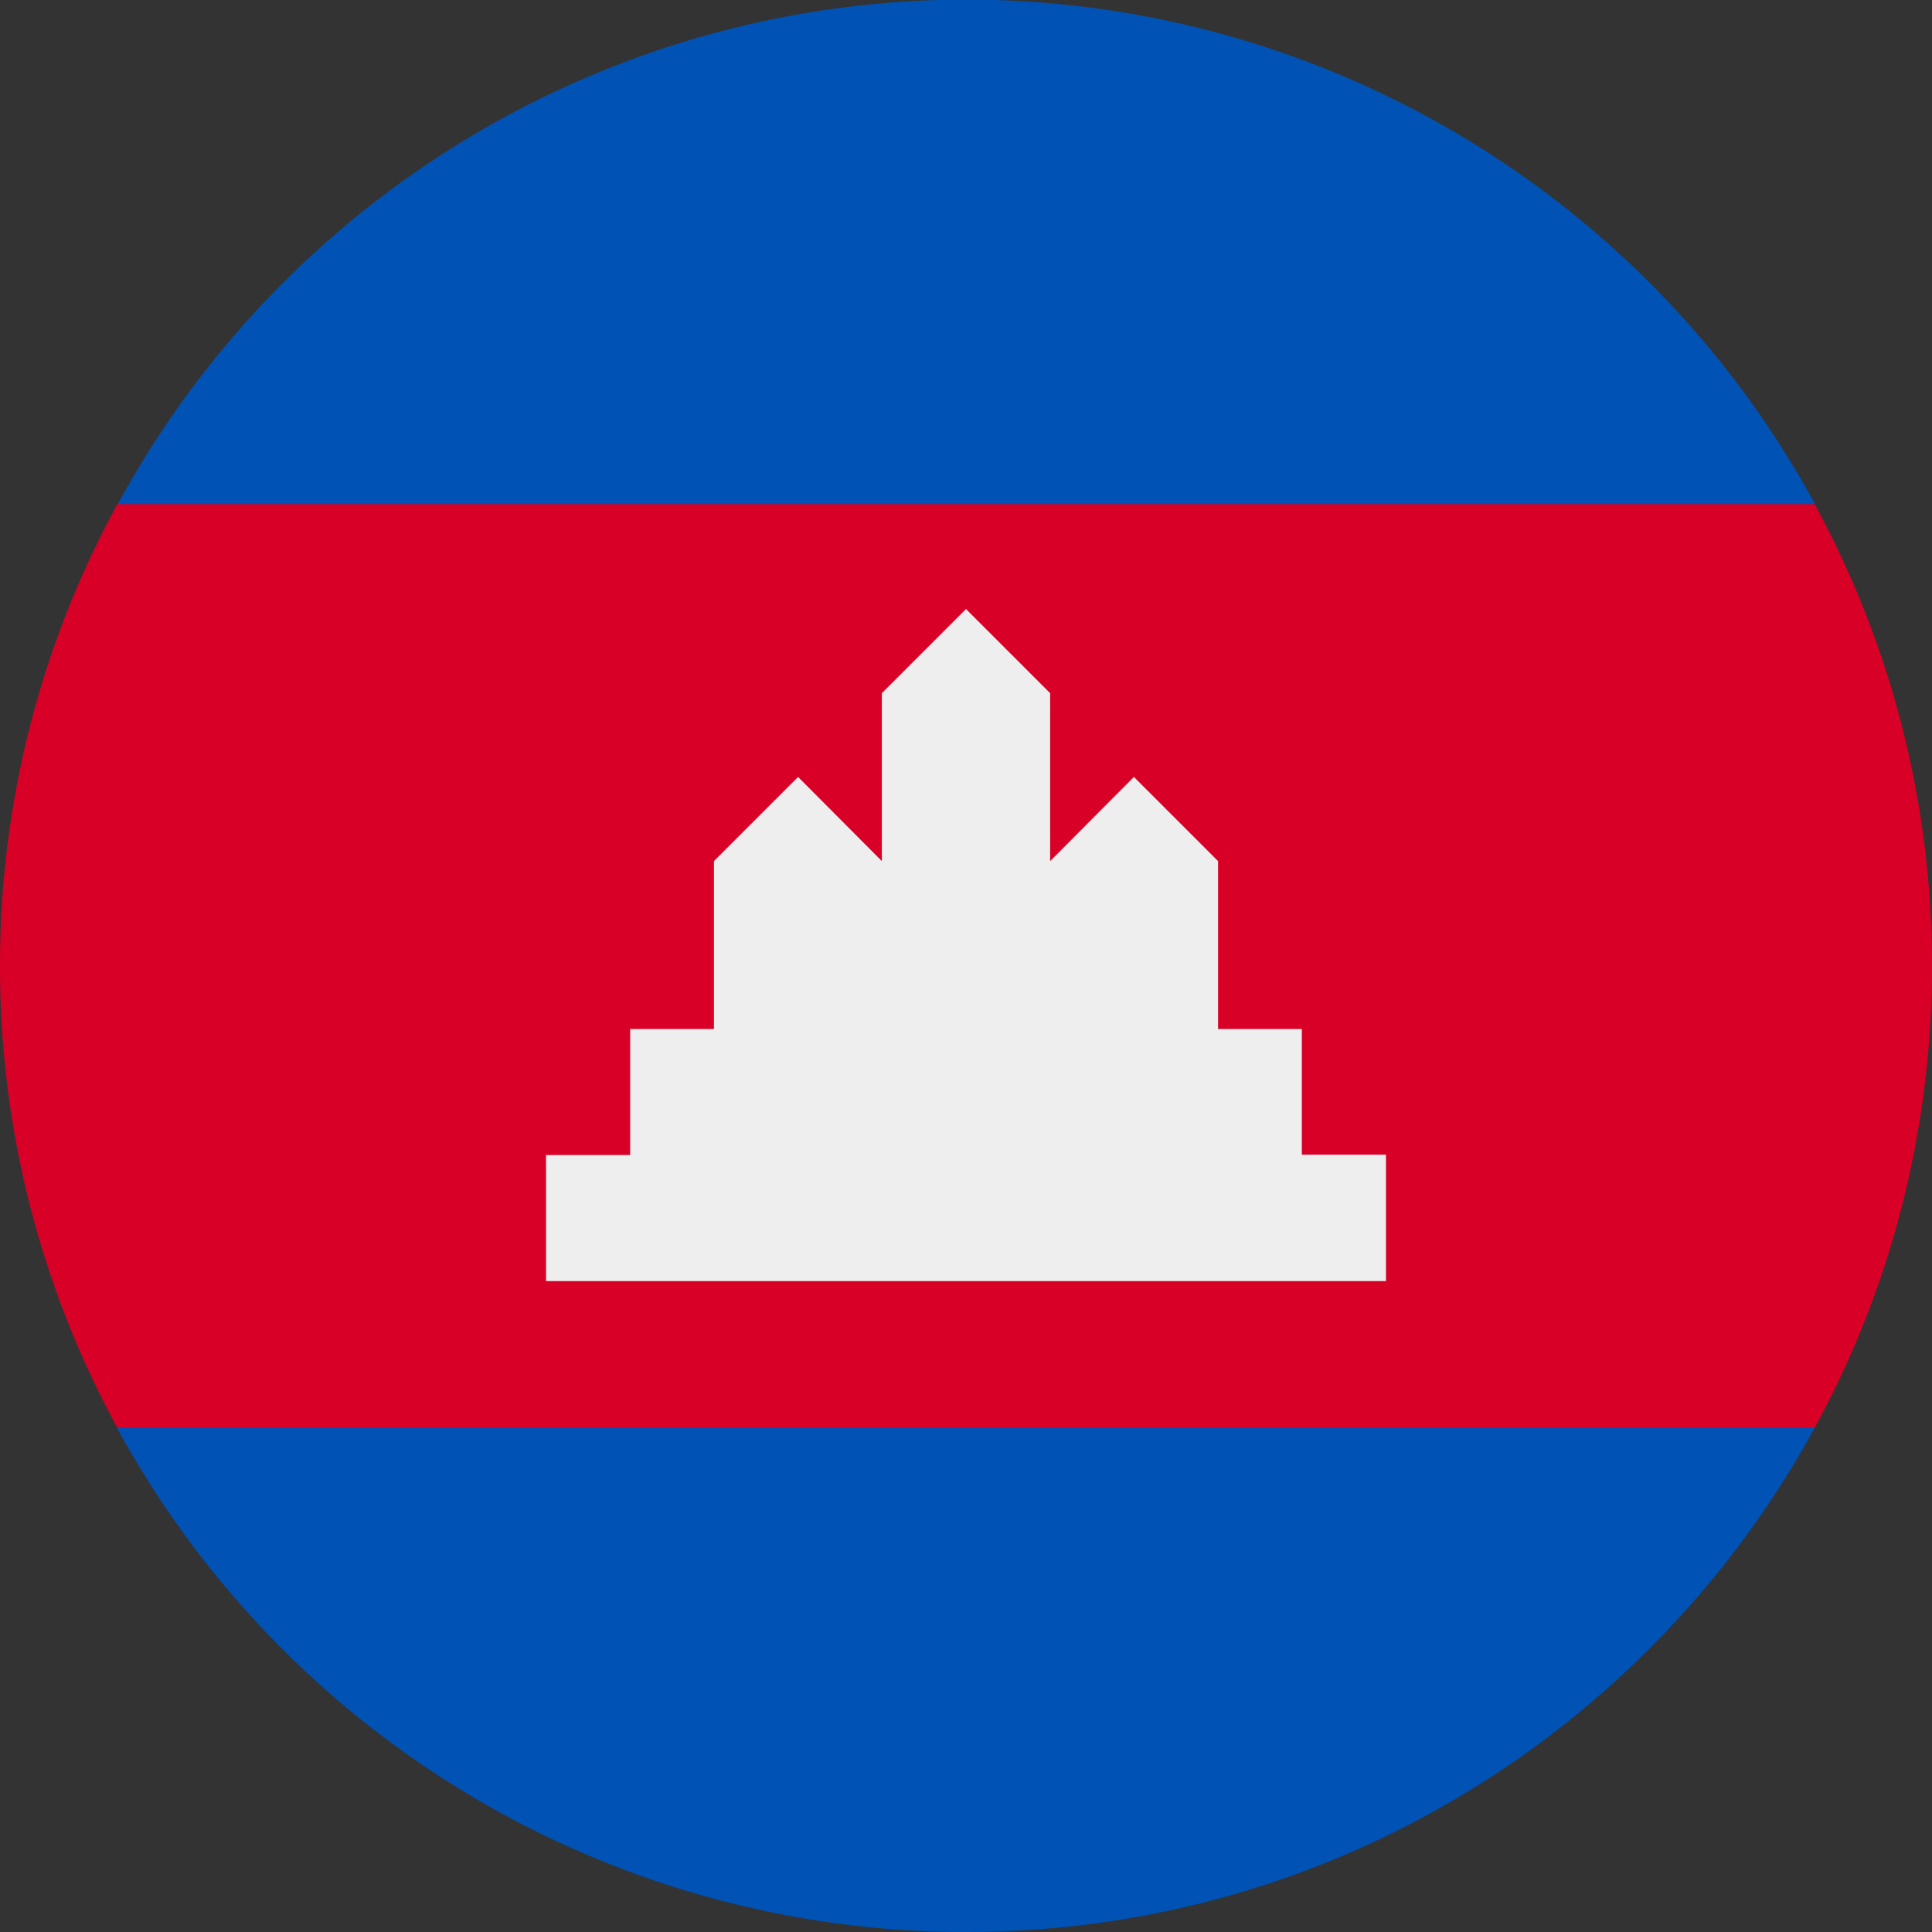 <svg xmlns="http://www.w3.org/2000/svg" viewBox="0 0 512 512"><rect x="0" y="0" width="512" height="512" fill="#333333" stroke="none"/><path fill="#d80027" d="M0 256c0 44.4 11.3 86 31.1 122.4L256 400.7l224.9-22.3c19.8-36.3 31.1-78 31.1-122.4s-11.3-86-31.1-122.4L256 111.3 31.1 133.6A254.9 254.9 0 0 0 0 256z"/><path fill="#0052b4" d="M31.1 133.6H481a256 256 0 0 0-449.8 0zM256 512c97 0 181.5-54 224.9-133.6H31A256 256 0 0 0 256 512z"/><path fill="#eee" d="M345 306v-33.3h-22.2v-44.5l-22.3-22.3-22.2 22.3v-44.5L256 161.4l-22.3 22.3v44.5l-22.2-22.3-22.3 22.3v44.5H167v33.4h-22.3v33.4h222.6V306z"/></svg>